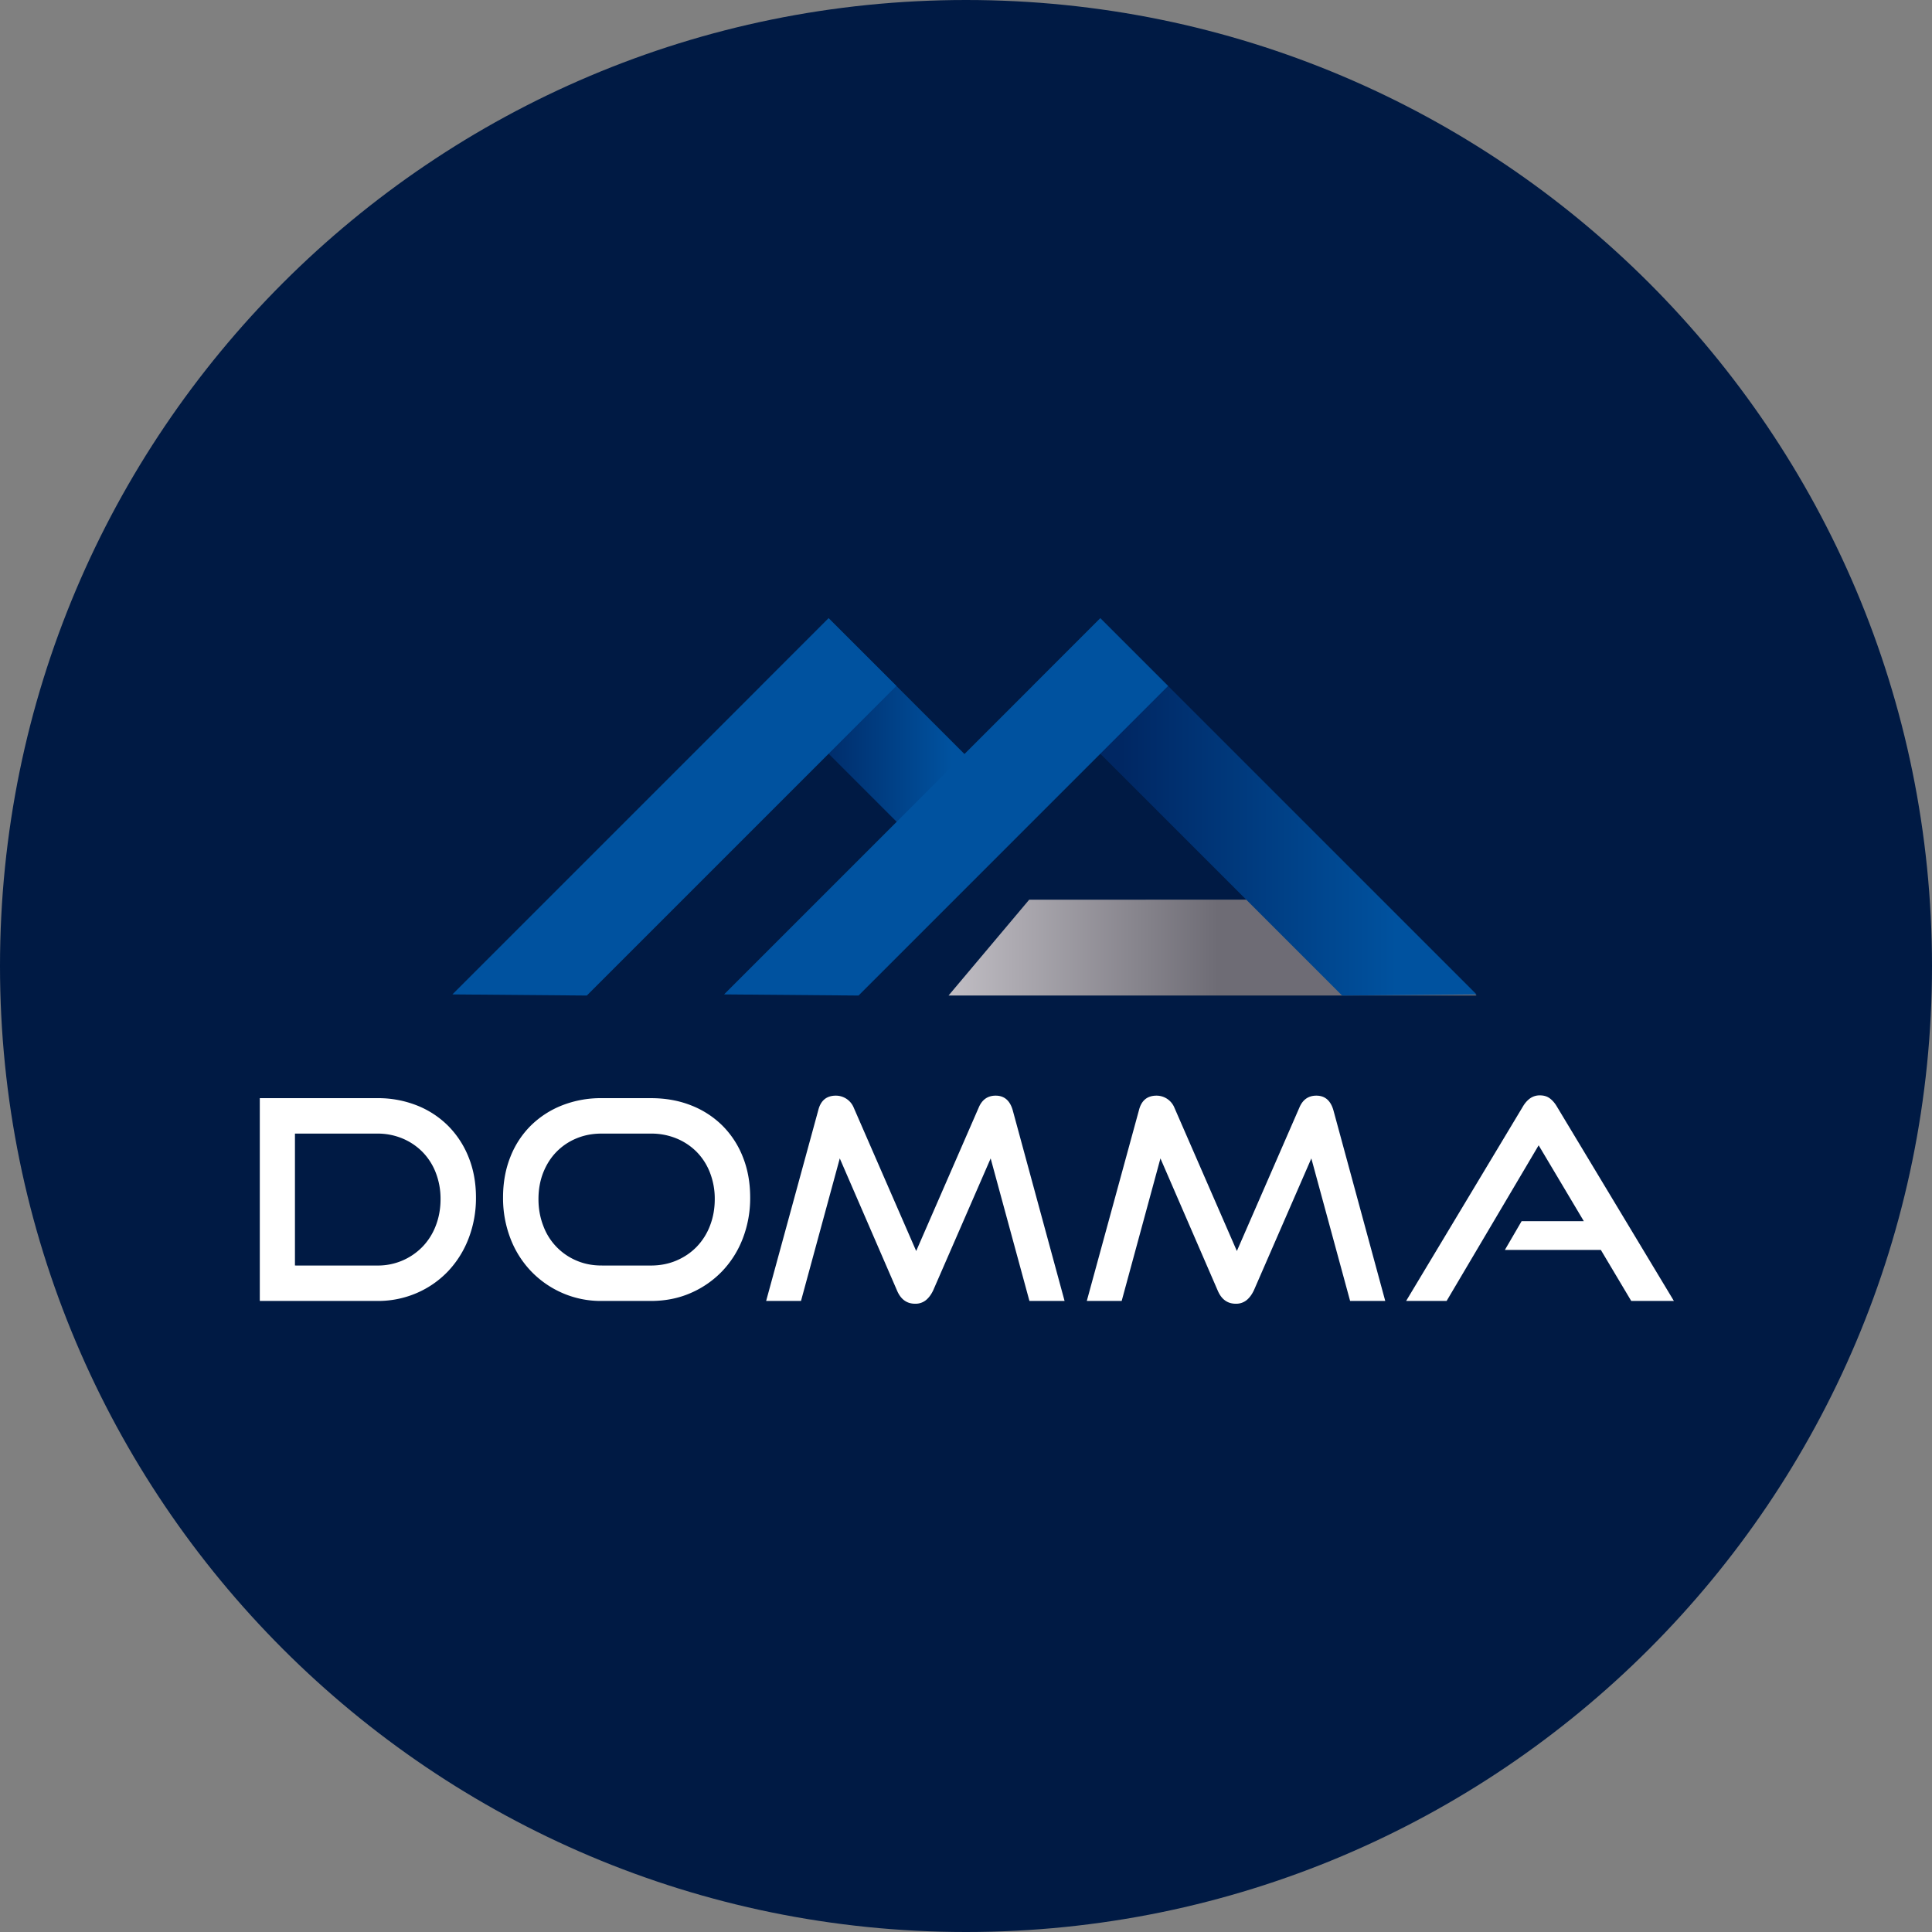 <svg xmlns="http://www.w3.org/2000/svg" width="114" height="114" viewBox="0 0 114 114"><rect x="0" y="0" width="114" height="114" fill="#808080" stroke="none"/><defs><linearGradient id="ijkfb" x1="55.97" x2="87.13" y1="55.92" y2="55.92" gradientUnits="userSpaceOnUse"><stop offset="0" stop-color="#c1bec4"/><stop offset=".51" stop-color="#6e6c75"/><stop offset="1" stop-color="#6e6c75"/></linearGradient><linearGradient id="ijkfd" x1="44.89" x2="58.63" y1="43.37" y2="43.37" gradientUnits="userSpaceOnUse"><stop offset="0" stop-color="#002763"/><stop offset=".2" stop-color="#002763"/><stop offset=".82" stop-color="#00529f"/><stop offset="1" stop-color="#00529f"/></linearGradient><linearGradient id="ijkff" x1="60.93" x2="87.13" y1="47.61" y2="47.61" gradientUnits="userSpaceOnUse"><stop offset="0" stop-color="#002763"/><stop offset=".2" stop-color="#002763"/><stop offset=".82" stop-color="#00529f"/><stop offset="1" stop-color="#00529f"/></linearGradient><clipPath id="ijkfa"><path d="M55.969 58.743h31.157l-5.752-5.657H60.73z"/></clipPath><clipPath id="ijkfc"><path d="M58.627 46.21l-9.733-9.734-4 4 9.78 9.78z"/></clipPath><clipPath id="ijkfe"><path d="M87.126 58.676l-22.2-22.2-4 4 18.266 18.267z"/></clipPath></defs><g><g><g><path fill="#001a44" d="M0 57C0 25.52 25.52 0 57 0s57 25.52 57 57-25.52 57-57 57S0 88.48 0 57z"/></g><g><g><g><g/><g clip-path="url(#ijkfa)"><path fill="url(#ijkfb)" d="M55.969 58.743v-5.657h31.157v5.657z"/></g></g></g><g><g><g/><g clip-path="url(#ijkfc)"><path fill="url(#ijkfd)" d="M44.894 50.256v-13.78h13.733v13.78z"/></g></g></g><g><g><g/><g clip-path="url(#ijkfe)"><path fill="url(#ijkff)" d="M60.925 58.743V36.476h26.2v22.267z"/></g></g></g><g><path fill="#00529f" d="M26.694 58.676l22.2-22.2 4 4-18.267 18.267z"/></g><g><path fill="#00529f" d="M42.725 58.676l22.2-22.2 4 4L50.66 58.743z"/></g><g><path fill="#fff" d="M15.33 76.764V64.798h6.929a6.24 6.24 0 0 1 2.337.428 5.427 5.427 0 0 1 1.843 1.202 5.504 5.504 0 0 1 1.21 1.851c.29.719.436 1.512.436 2.378a6.61 6.61 0 0 1-.436 2.42 5.862 5.862 0 0 1-1.21 1.934 5.622 5.622 0 0 1-1.843 1.283 5.754 5.754 0 0 1-2.337.47zm6.929-2.09a3.659 3.659 0 0 0 2.674-1.111 3.66 3.66 0 0 0 .782-1.243c.186-.483.28-1.004.28-1.564a4.24 4.24 0 0 0-.28-1.555 3.59 3.59 0 0 0-.782-1.226 3.617 3.617 0 0 0-1.185-.798 3.797 3.797 0 0 0-1.49-.288h-4.854v7.784z"/></g><g><path fill="#fff" d="M35.493 76.764a5.654 5.654 0 0 1-2.312-.47 5.736 5.736 0 0 1-1.844-1.283 5.79 5.79 0 0 1-1.218-1.934 6.606 6.606 0 0 1-.436-2.42c0-.877.146-1.678.436-2.402a5.332 5.332 0 0 1 1.218-1.852 5.484 5.484 0 0 1 1.844-1.185 6.238 6.238 0 0 1 2.312-.42h2.913c.867 0 1.66.143 2.379.428a5.412 5.412 0 0 1 1.851 1.202 5.403 5.403 0 0 1 1.201 1.851c.286.719.428 1.512.428 2.378a6.61 6.61 0 0 1-.436 2.42 5.8 5.8 0 0 1-1.218 1.934 5.716 5.716 0 0 1-1.851 1.283c-.714.313-1.498.47-2.354.47zm2.913-2.09c.549 0 1.053-.1 1.514-.297.461-.197.859-.469 1.194-.815a3.66 3.66 0 0 0 .781-1.242c.187-.483.28-1.004.28-1.564a4.24 4.24 0 0 0-.28-1.555 3.59 3.59 0 0 0-.781-1.226 3.593 3.593 0 0 0-1.194-.798 3.9 3.9 0 0 0-1.514-.288h-2.913c-.538 0-1.034.096-1.49.288a3.52 3.52 0 0 0-1.176.798c-.33.34-.587.746-.774 1.218-.186.472-.28.993-.28 1.563 0 .56.094 1.081.28 1.564a3.56 3.56 0 0 0 1.95 2.057c.456.198.952.296 1.49.296z"/></g><g><path fill="#fff" d="M60.743 76.764l-2.288-8.41-3.39 7.784c-.12.253-.266.447-.436.584a.978.978 0 0 1-.634.206c-.493 0-.85-.263-1.07-.79l-3.373-7.785-2.288 8.41h-2.057l3.077-11.257c.143-.57.488-.856 1.037-.856a1.139 1.139 0 0 1 1.054.708l3.686 8.46 3.687-8.46c.197-.472.532-.708 1.004-.708.504 0 .84.286 1.004.856l3.061 11.258z"/></g><g><path fill="#fff" d="M79.665 76.764l-2.288-8.41-3.39 7.784c-.121.253-.266.447-.436.584a.979.979 0 0 1-.634.206c-.494 0-.85-.263-1.07-.79l-3.374-7.785-2.287 8.41h-2.058l3.078-11.257c.143-.57.488-.856 1.037-.856a1.14 1.14 0 0 1 1.053.708l3.687 8.46 3.687-8.46c.197-.472.532-.708 1.003-.708.505 0 .84.286 1.005.856l3.06 11.258z"/></g><g><path fill="#fff" d="M96.253 76.764l-1.794-3.012h-5.661l.987-1.696h3.67L90.79 67.58l-5.431 9.184H82.97l6.88-11.455c.12-.209.263-.373.428-.494a.975.975 0 0 1 .593-.181c.23 0 .425.06.584.181.159.12.299.285.42.494l6.895 11.455z"/></g></g></g></g></svg>